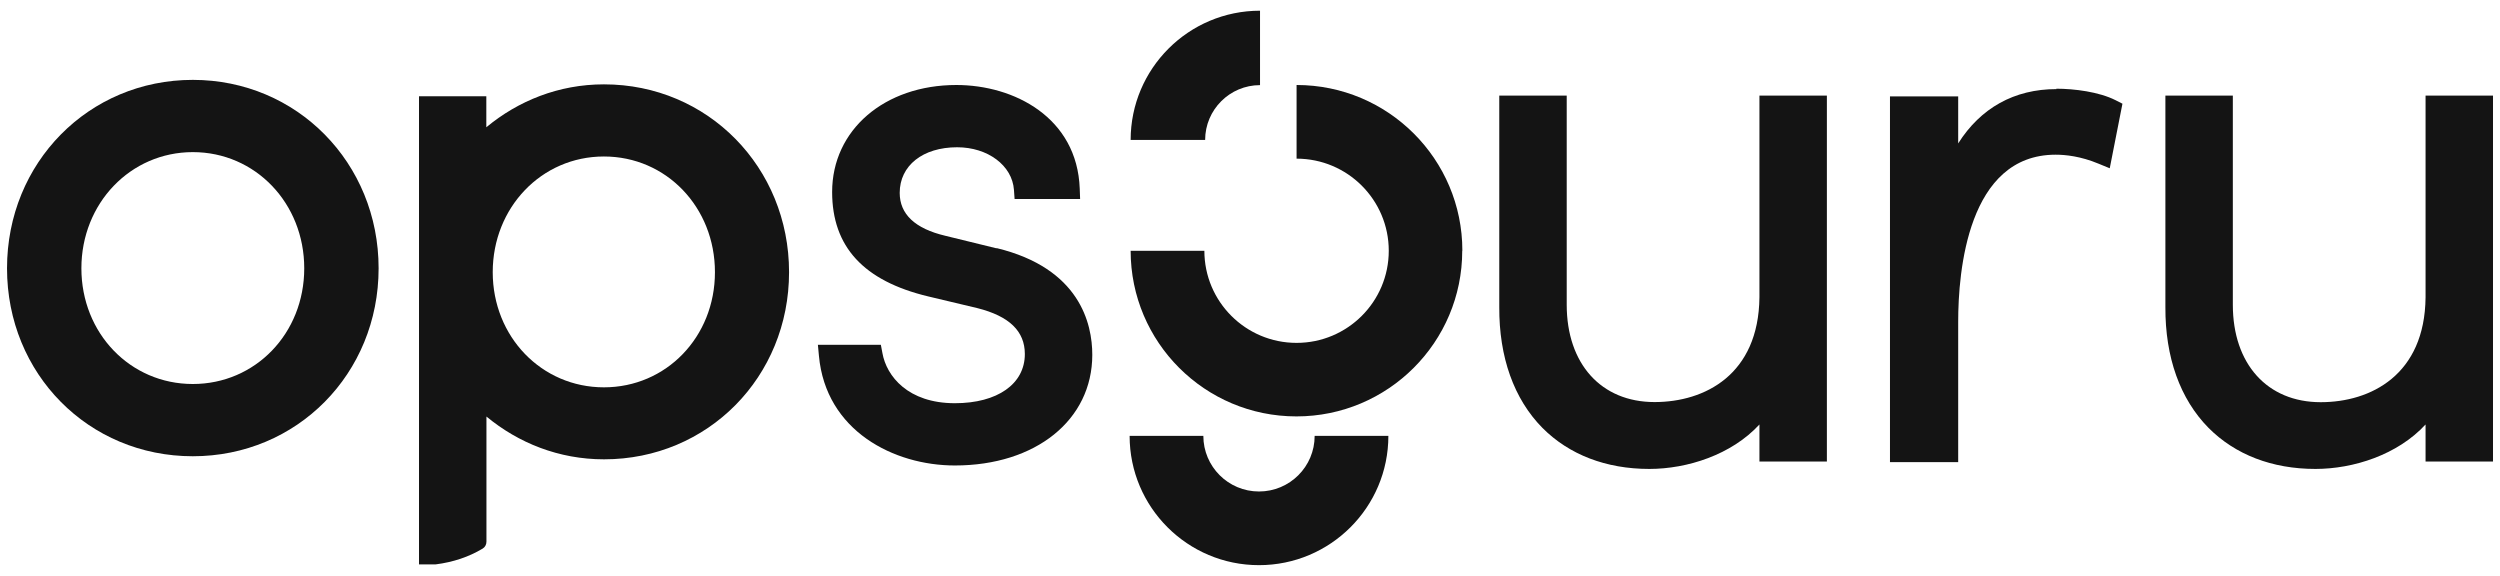 <svg width="178" height="41" viewBox="0 0 178 41" fill="none" xmlns="http://www.w3.org/2000/svg">
<path d="M70.961 17.682L67.309 16.788C65.145 16.277 64.059 15.246 64.059 13.732C64.059 11.79 65.702 10.485 68.149 10.485C70.331 10.485 72.066 11.78 72.193 13.513L72.239 14.17H76.904L76.877 13.431C76.694 8.36 72.193 6.052 68.094 6.052C62.973 6.052 59.248 9.254 59.248 13.668C59.248 17.563 61.484 19.999 66.077 21.102L69.601 21.941C71.865 22.516 72.969 23.583 72.969 25.207C72.969 27.341 71.016 28.709 67.985 28.709C64.652 28.709 63.119 26.785 62.827 25.134L62.717 24.55H58.234L58.307 25.325C58.791 30.689 63.657 33.142 67.985 33.142C73.745 33.142 77.771 29.904 77.771 25.262C77.771 23.036 76.877 19.096 70.952 17.663" fill="#141414"/>
<path d="M42.998 6.006C39.775 6.006 36.89 7.183 34.626 9.062V6.855H29.833V40.184H31.02C32.261 40.028 33.394 39.645 34.361 39.062C34.535 38.961 34.635 38.77 34.635 38.569V29.658C36.908 31.537 39.784 32.704 43.007 32.704C50.393 32.704 56.181 26.848 56.181 19.378C56.181 11.908 50.393 6.006 43.007 6.006M42.998 27.578C38.561 27.578 35.082 23.975 35.082 19.378C35.082 14.781 38.552 11.142 42.998 11.142C47.444 11.142 50.904 14.763 50.904 19.378C50.904 23.993 47.435 27.578 42.998 27.578Z" fill="#141414"/>
<path d="M146.416 6.344C143.413 6.344 141.012 7.694 139.423 10.211V6.864H134.566V32.905H139.423V22.908C139.423 19.332 140.099 11.014 146.362 11.014C147.056 11.014 148.142 11.123 149.411 11.652L150.214 11.981L151.118 7.384L150.634 7.137C149.447 6.535 147.676 6.316 146.407 6.316" fill="#141414"/>
<path d="M172.7 6.809V21.175C172.645 26.684 168.811 28.636 165.232 28.636C161.425 28.636 158.978 25.909 158.978 21.704V6.809H154.176V21.859C154.158 25.435 155.217 28.408 157.253 30.47C159.152 32.376 161.781 33.388 164.857 33.388C167.56 33.388 170.709 32.385 172.7 30.223V32.859H177.502V6.809H172.7Z" fill="#141414"/>
<path d="M125.272 21.166C125.217 26.675 121.383 28.627 117.804 28.627C113.997 28.627 111.55 25.9 111.55 21.695V6.809H106.748V21.859C106.73 25.435 107.789 28.408 109.825 30.47C111.724 32.376 114.353 33.388 117.43 33.388C120.132 33.388 123.282 32.385 125.272 30.223V32.859H130.074V6.809H125.272V21.175V21.166Z" fill="#141414"/>
<path d="M13.729 5.687C6.315 5.687 0.5 11.579 0.5 19.104C0.5 26.629 6.315 32.485 13.729 32.485C21.142 32.485 26.957 26.611 26.957 19.104C26.957 11.598 21.142 5.687 13.729 5.687ZM13.729 27.341C9.273 27.341 5.795 23.729 5.795 19.104C5.795 14.48 9.283 10.831 13.729 10.831C18.175 10.831 21.662 14.462 21.662 19.104C21.662 23.747 18.175 27.341 13.729 27.341Z" fill="#141414"/>
<path d="M104.12 17.846C104.12 11.333 98.834 6.052 92.316 6.052V11.296C95.94 11.296 98.88 14.233 98.88 17.855C98.88 21.476 95.94 24.413 92.316 24.413C88.691 24.413 85.751 21.476 85.751 17.855H80.502C80.502 24.367 85.788 29.648 92.306 29.648C98.825 29.648 104.111 24.367 104.111 17.855" fill="#141414"/>
<path d="M85.806 9.965H80.502C80.502 4.885 84.629 0.762 89.714 0.762V6.061C87.559 6.061 85.806 7.812 85.806 9.965Z" fill="#141414"/>
<path d="M89.64 40.239C84.555 40.239 80.429 36.116 80.429 31.035H85.678C85.678 33.215 87.449 34.994 89.64 34.994C91.831 34.994 93.603 33.224 93.603 31.035H98.852C98.852 36.116 94.725 40.239 89.64 40.239Z" fill="#141414"/>
</svg>
